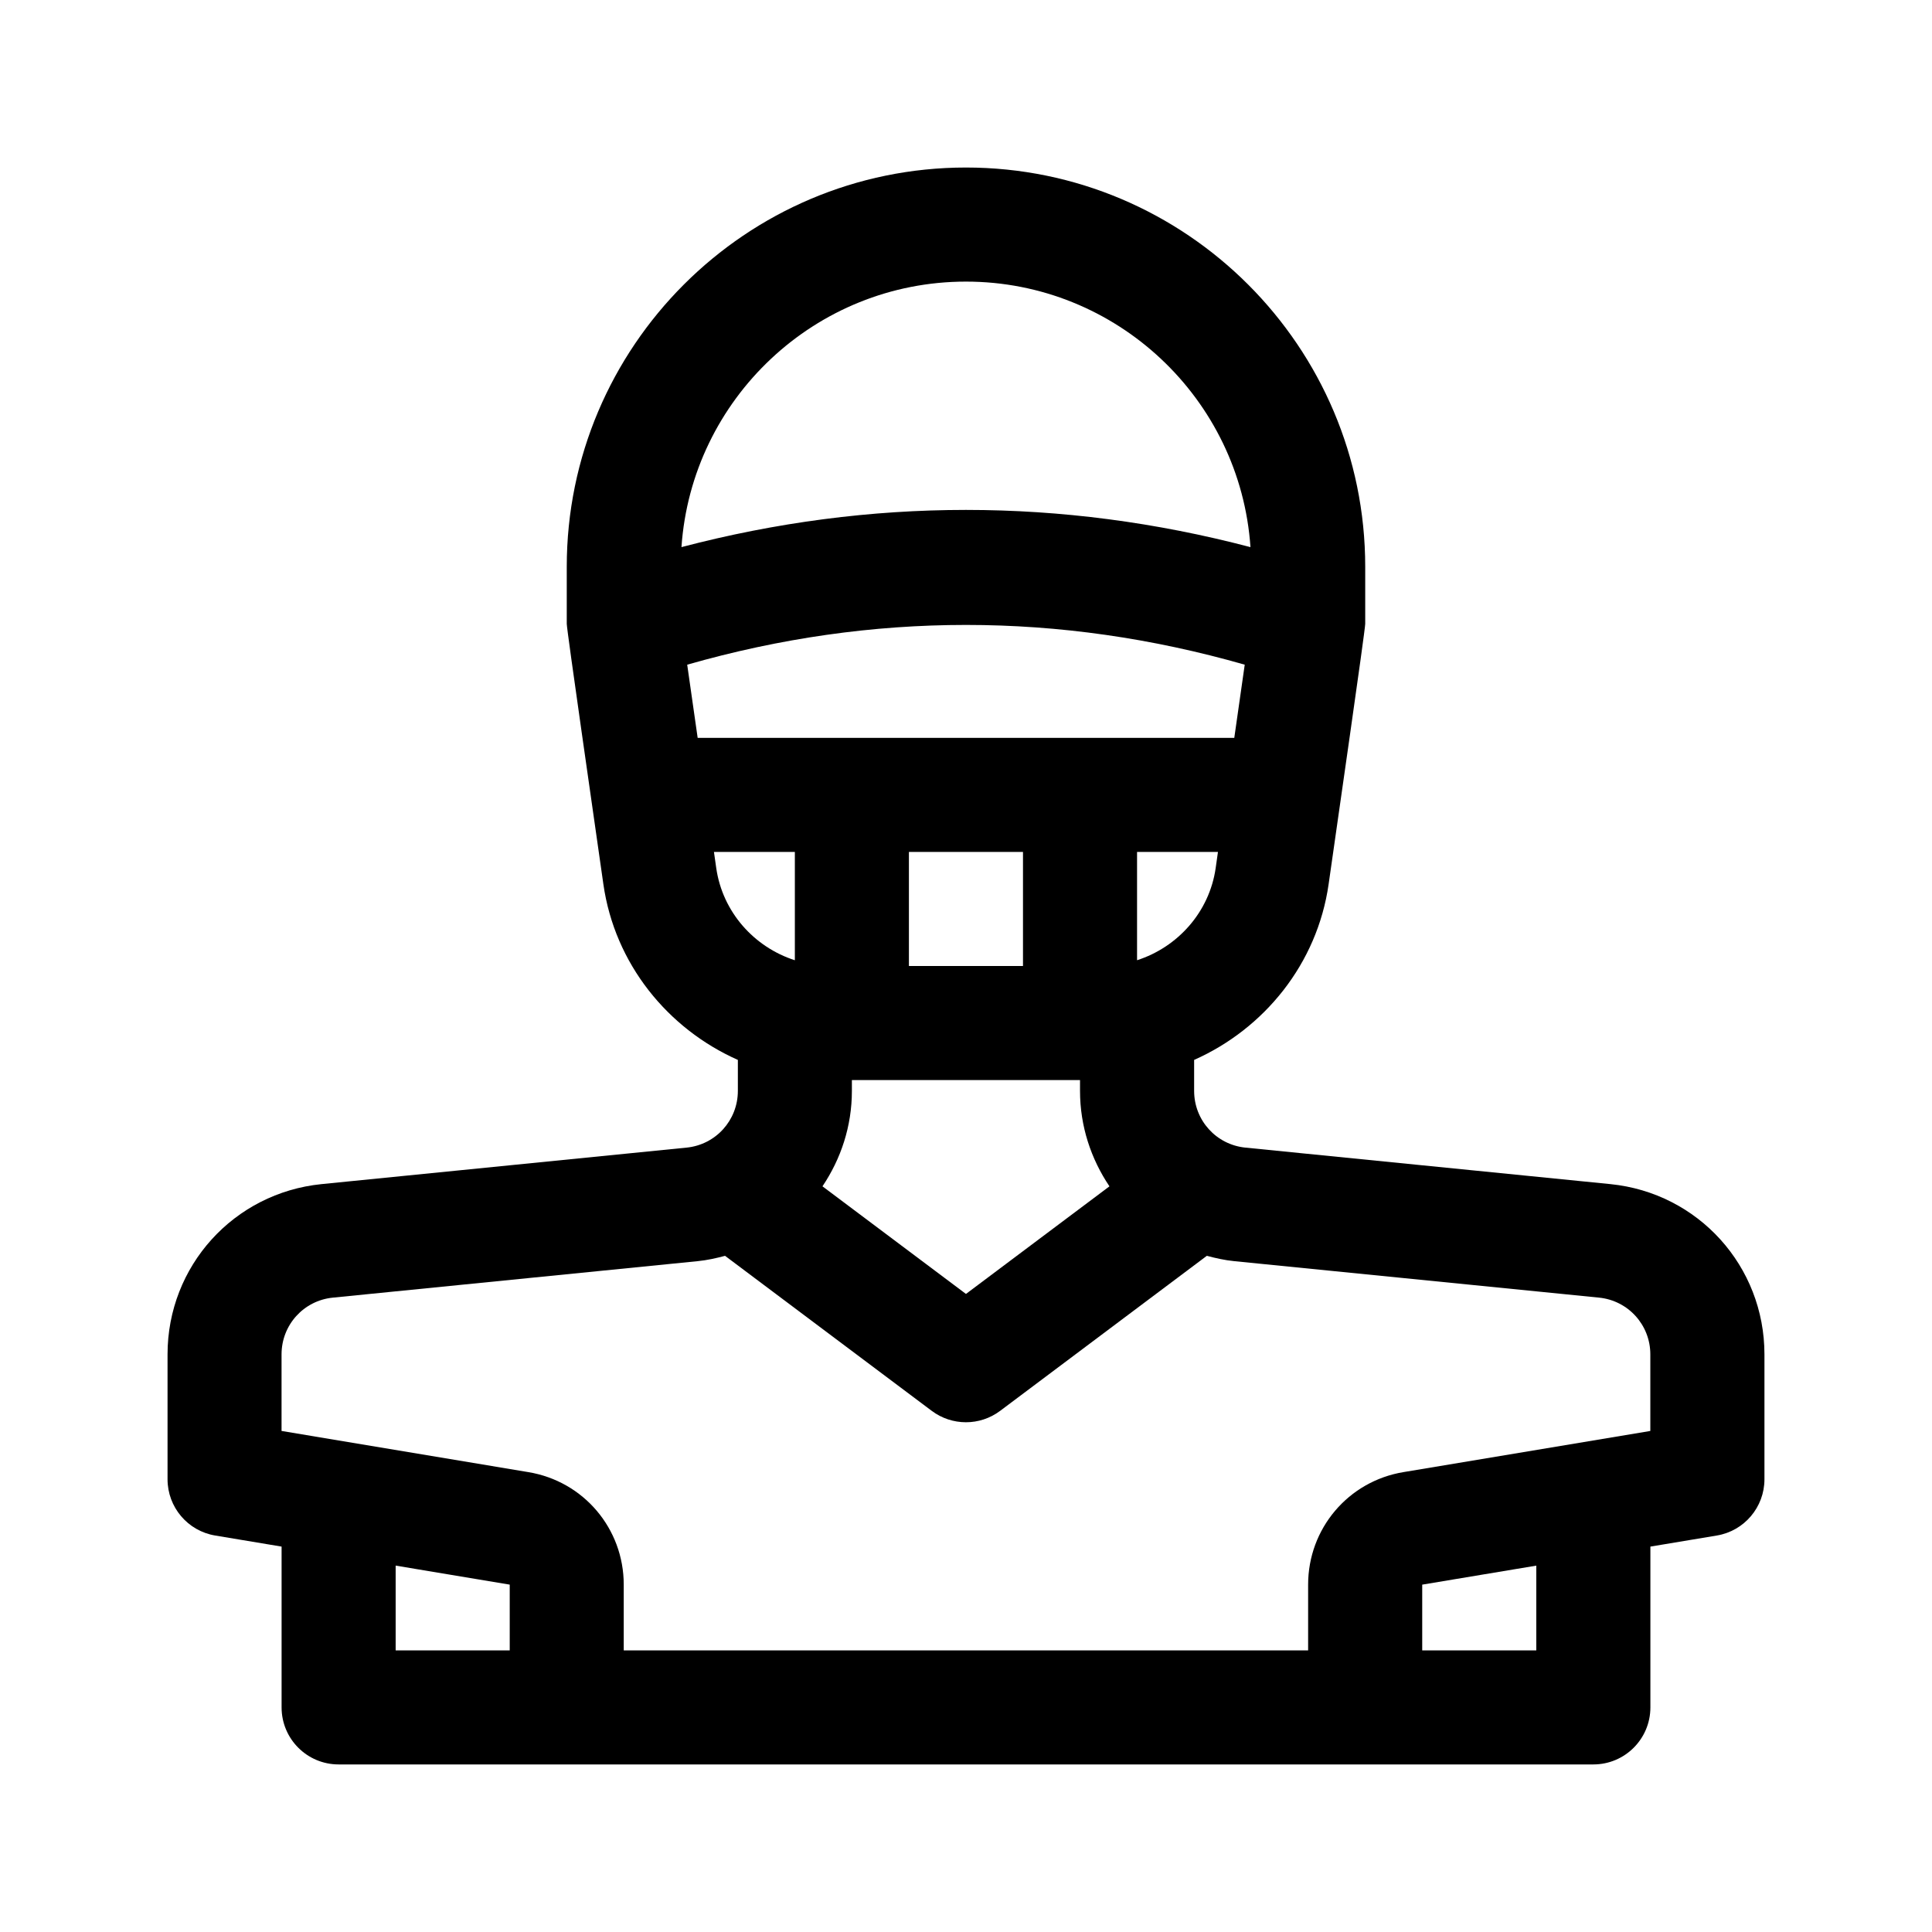 <?xml version="1.0" encoding="UTF-8"?>
<!-- Uploaded to: ICON Repo, www.iconrepo.com, Generator: ICON Repo Mixer Tools -->
<svg fill="#000000" width="800px" height="800px" version="1.1" viewBox="144 144 512 512" xmlns="http://www.w3.org/2000/svg">
 <path d="m201.02 550.93 17.605 2.934v42.617c0 8.348 6.766 15.113 15.113 15.113h332.52c8.348 0 15.113-6.766 15.113-15.113v-42.617l17.602-2.934c7.281-1.207 12.625-7.519 12.625-14.906v-33.102c0-23.387-17.547-42.785-40.828-45.121l-96.707-9.668c-7.754-0.773-13.605-7.242-13.605-15.039v-8.207c18.586-8.254 32.621-25.473 35.641-46.566 2.094-14.844 9.699-67.293 9.699-69.012v-15.113c0-58.34-47.457-105.8-105.8-105.8-58.34 0-105.8 47.457-105.8 105.8v15.113c0 1.637 7.402 52.695 9.703 69.012 3.012 21.094 17.051 38.316 35.641 46.566v8.207c0 7.793-5.856 14.27-13.609 15.039l-96.707 9.668c-23.277 2.34-40.824 21.734-40.824 45.121v33.102c0 7.387 5.344 13.699 12.625 14.906zm78.062 30.438h-30.23v-22.465l30.23 5.039zm272.05 0h-30.23v-17.422l30.23-5.039zm-84.965-207.33c-1.668 11.664-10.055 20.969-20.836 24.43v-28.703h21.441zm-66.176-155.41c39.926 0 72.715 31.117 75.395 70.367-25.055-6.578-50.23-9.863-75.395-9.863s-50.34 3.285-75.395 9.859c2.68-39.25 35.465-70.363 75.395-70.363zm-73.875 101.52c49.086-14.047 98.66-14.047 147.75 0l-2.769 19.395h-142.21zm104.1 110.08v2.871c0 9.375 2.918 18.035 7.801 25.293l-38.027 28.516-38.027-28.52c4.879-7.25 7.797-15.91 7.797-25.289v-2.871zm-45.344-30.227v-30.23h30.23v30.23zm-51.059-25.957-0.609-4.273h21.441v28.703c-10.777-3.461-19.164-12.766-20.832-24.43zm-115.2 128.88c0-7.793 5.856-14.27 13.609-15.039l96.707-9.668c2.488-0.25 4.871-0.785 7.215-1.41l54.77 41.078c5.352 4.016 12.734 4.055 18.141 0l54.773-41.082c2.344 0.625 4.727 1.164 7.215 1.41l96.707 9.668c7.75 0.781 13.605 7.25 13.605 15.043v20.293l-65.426 10.906c-14.637 2.43-25.262 14.973-25.262 29.824v17.422h-181.37v-17.422c0-14.848-10.625-27.387-25.258-29.816l-65.426-10.914z"/>
</svg>